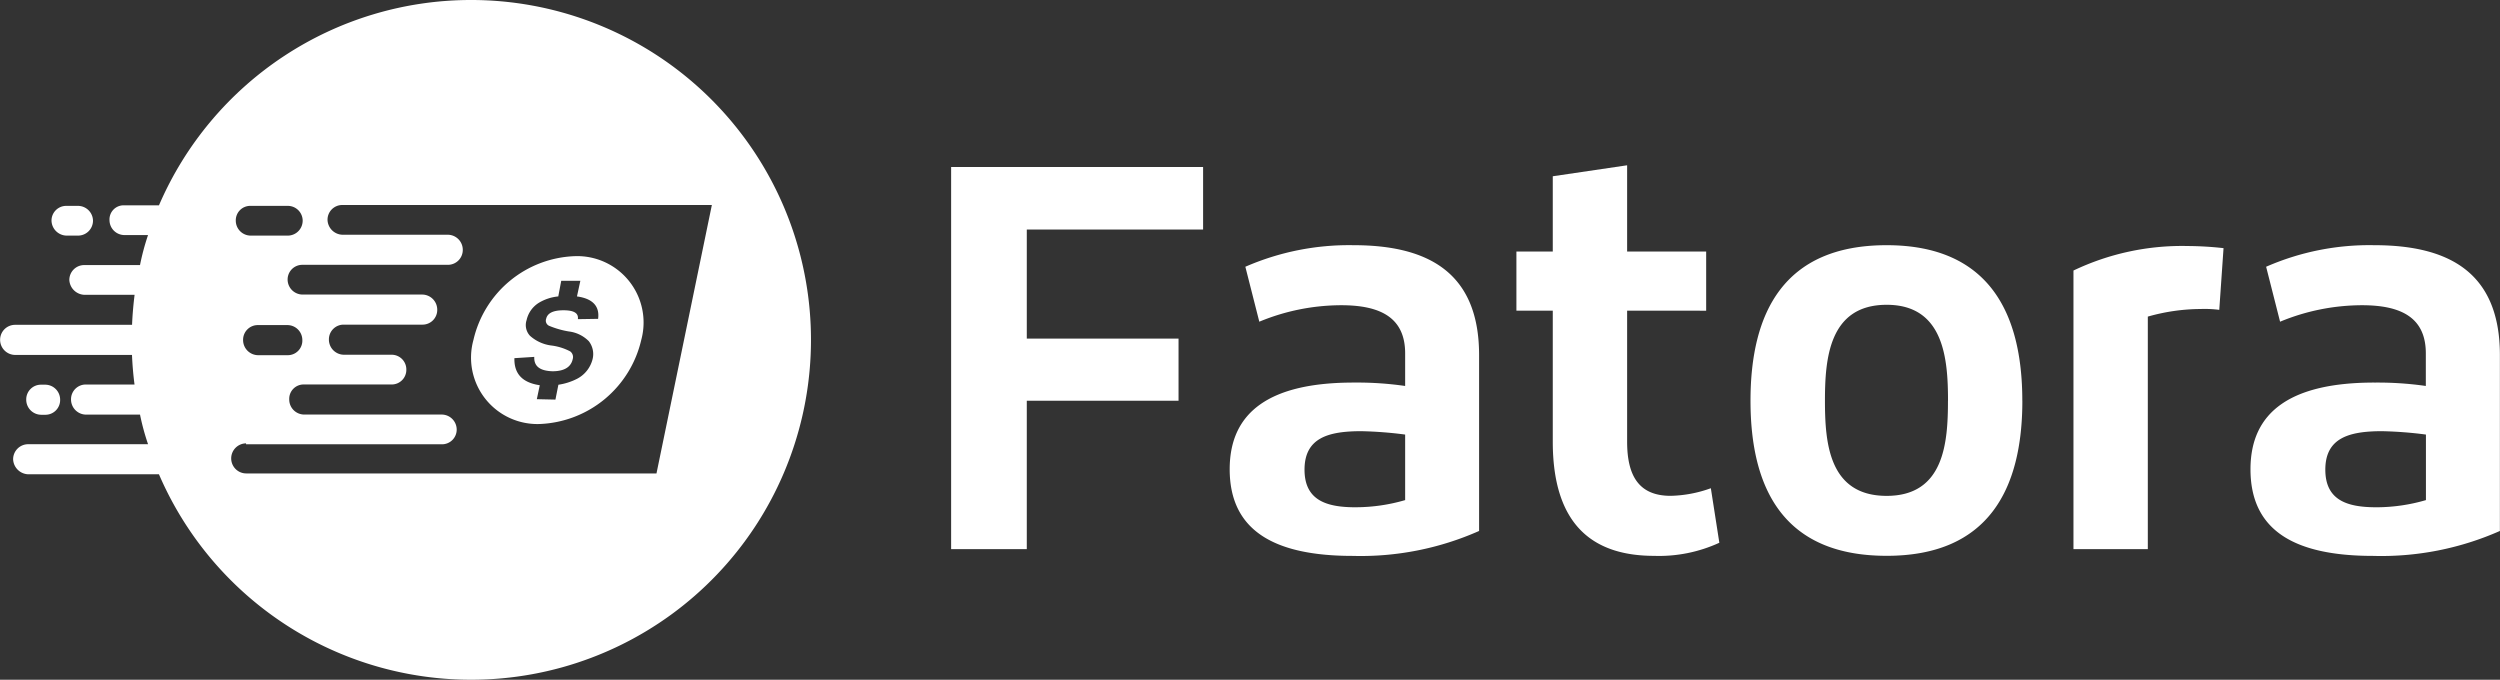 <svg xmlns="http://www.w3.org/2000/svg" width="117.692" height="32" viewBox="0 0 117.692 32">
    <rect x="0" y="0" width="117.692" height="32" fill="#333333" stroke="none"/>
    <g id="logo-en" fill="#fff" transform="translate(-320 -1179.16)">
        <path id="Path_39" fill-rule="evenodd" d="M342.189 1179.16a16 16 0 1 1-14.706 22.328h-6.149a.737.737 0 0 1-.716-.7.709.709 0 0 1 .7-.716h5.652a11.063 11.063 0 0 1-.378-1.393h-2.532a.713.713 0 0 1-.716-.717.692.692 0 0 1 .7-.7h2.289c-.06-.458-.1-.935-.119-1.393h-5.493a.713.713 0 0 1-.716-.717.705.705 0 0 1 .7-.7h5.512c.02-.478.06-.935.119-1.413h-2.356a.737.737 0 0 1-.716-.7.7.7 0 0 1 .7-.7h2.627a11.351 11.351 0 0 1 .378-1.413h-1.114a.705.705 0 0 1-.7-.7.664.664 0 0 1 .677-.7h1.652a15.993 15.993 0 0 1 14.705-9.666zm5.015 15.025c.04-.279-.179-.418-.677-.418s-.756.139-.816.4a.266.266 0 0 0 .159.339 4.2 4.2 0 0 0 .915.259 1.587 1.587 0 0 1 .935.458.988.988 0 0 1 .179.836 1.432 1.432 0 0 1-.736.935 2.811 2.811 0 0 1-.876.278l-.139.7-.876-.02.139-.657c-.816-.12-1.214-.537-1.194-1.274l.935-.06c-.02.438.259.657.856.677.557 0 .876-.2.955-.577a.331.331 0 0 0-.119-.358 2.575 2.575 0 0 0-.9-.279 1.855 1.855 0 0 1-.995-.457.742.742 0 0 1-.159-.736 1.287 1.287 0 0 1 .577-.816 2.165 2.165 0 0 1 .915-.3l.139-.736h.9l-.159.736c.736.1 1.075.458.995 1.055zm-.159-2.965a3.125 3.125 0 0 1 3.144 3.94 5.117 5.117 0 0 1-4.756 3.96 3.126 3.126 0 0 1-3.144-3.96 5.084 5.084 0 0 1 4.756-3.94zm-25.114 6.05h.2a.705.705 0 0 1 .7.7.693.693 0 0 1-.677.716h-.219a.709.709 0 0 1-.7-.716.692.692 0 0 1 .7-.7zm1.194-8.418h.537a.709.709 0 0 1 .716.7.705.705 0 0 1-.7.7h-.537a.723.723 0 0 1-.716-.7.692.692 0 0 1 .7-.7zm8.458 11.224h9.217a.692.692 0 0 0 .7-.7.709.709 0 0 0-.716-.7h-6.468a.709.709 0 0 1-.7-.716.676.676 0 0 1 .677-.7h4.159a.688.688 0 0 0 .677-.7.692.692 0 0 0-.7-.7H336.2a.713.713 0 0 1-.716-.717.692.692 0 0 1 .7-.7h3.7a.692.692 0 0 0 .7-.7.713.713 0 0 0-.716-.716h-5.612a.709.709 0 0 1-.716-.7.692.692 0 0 1 .7-.7h6.846a.7.7 0 0 0 .7-.716.709.709 0 0 0-.716-.7h-4.935a.723.723 0 0 1-.716-.7.692.692 0 0 1 .7-.7h17.393l-2.607 12.637H331.6a.709.709 0 0 1-.716-.7.709.709 0 0 1 .7-.716zm.557-5.612h1.393a.705.705 0 0 1 .7.7.685.685 0 0 1-.7.717h-1.373a.713.713 0 0 1-.716-.717.692.692 0 0 1 .7-.7zm-.338-5.612h1.731a.7.7 0 0 1 .716.7.705.705 0 0 1-.7.7H331.8a.705.705 0 0 1-.7-.7.68.68 0 0 1 .7-.7z" data-name="Path 39"/>
        <path id="Path_40" d="M1217.87 1335.273v17.99h3.562v-6.985h7.144v-2.925h-7.144v-5.134h8.3v-2.945zm18.945 10.149c-3.9 0-5.831 1.353-5.831 4.08 0 2.885 2.089 4.08 5.791 4.08a13.752 13.752 0 0 0 5.95-1.174v-8.279c0-3.88-2.388-5.174-5.91-5.174a12.207 12.207 0 0 0-5.094 1.015l.657 2.587a10.093 10.093 0 0 1 3.861-.776c1.891 0 3.005.617 3.005 2.269v1.532a15.888 15.888 0 0 0-2.429-.16zm.1 5.871c-1.333 0-2.408-.3-2.408-1.771 0-1.493 1.114-1.811 2.667-1.811a18.5 18.5 0 0 1 2.07.159v3.085a8.321 8.321 0 0 1-2.329.337zm16.5-9.254v-2.786h-3.721v-4.06l-3.5.517v3.542h-1.712v2.786h1.712v6.169c0 4.139 2.109 5.373 4.776 5.373a6.793 6.793 0 0 0 3.065-.617l-.4-2.567a5.9 5.9 0 0 1-1.891.358c-1.492 0-2.05-.935-2.05-2.547v-6.17zm11.383 4.239c0 1.97-.179 4.478-2.886 4.478-2.726 0-2.905-2.507-2.905-4.478 0-1.95.179-4.517 2.905-4.517 2.704-.001 2.888 2.566 2.888 4.517zm3.5 0c0-4.159-1.592-7.323-6.388-7.323-4.836 0-6.408 3.164-6.408 7.323s1.572 7.3 6.408 7.3c4.796.003 6.39-3.141 6.39-7.3zm9.473-7.184a15.937 15.937 0 0 0-1.672-.1 11.868 11.868 0 0 0-5.393 1.154v13.114h3.5v-10.945a9.194 9.194 0 0 1 2.488-.358 5.345 5.345 0 0 1 .876.04zm7.1 6.328c-3.9 0-5.831 1.353-5.831 4.08 0 2.886 2.07 4.08 5.771 4.08a13.8 13.8 0 0 0 5.97-1.174v-8.279c0-3.88-2.388-5.174-5.91-5.174a12.118 12.118 0 0 0-5.095 1.015l.657 2.587a10.094 10.094 0 0 1 3.861-.776c1.891 0 3 .617 3 2.269v1.532a15.886 15.886 0 0 0-2.428-.159zm.1 5.871c-1.333 0-2.408-.3-2.408-1.771 0-1.492 1.114-1.811 2.667-1.811a18.488 18.488 0 0 1 2.069.159v3.085a8.314 8.314 0 0 1-2.324.338z" data-name="Path 40" transform="translate(-853.094 -148.252)"/>
    </g>
</svg>
